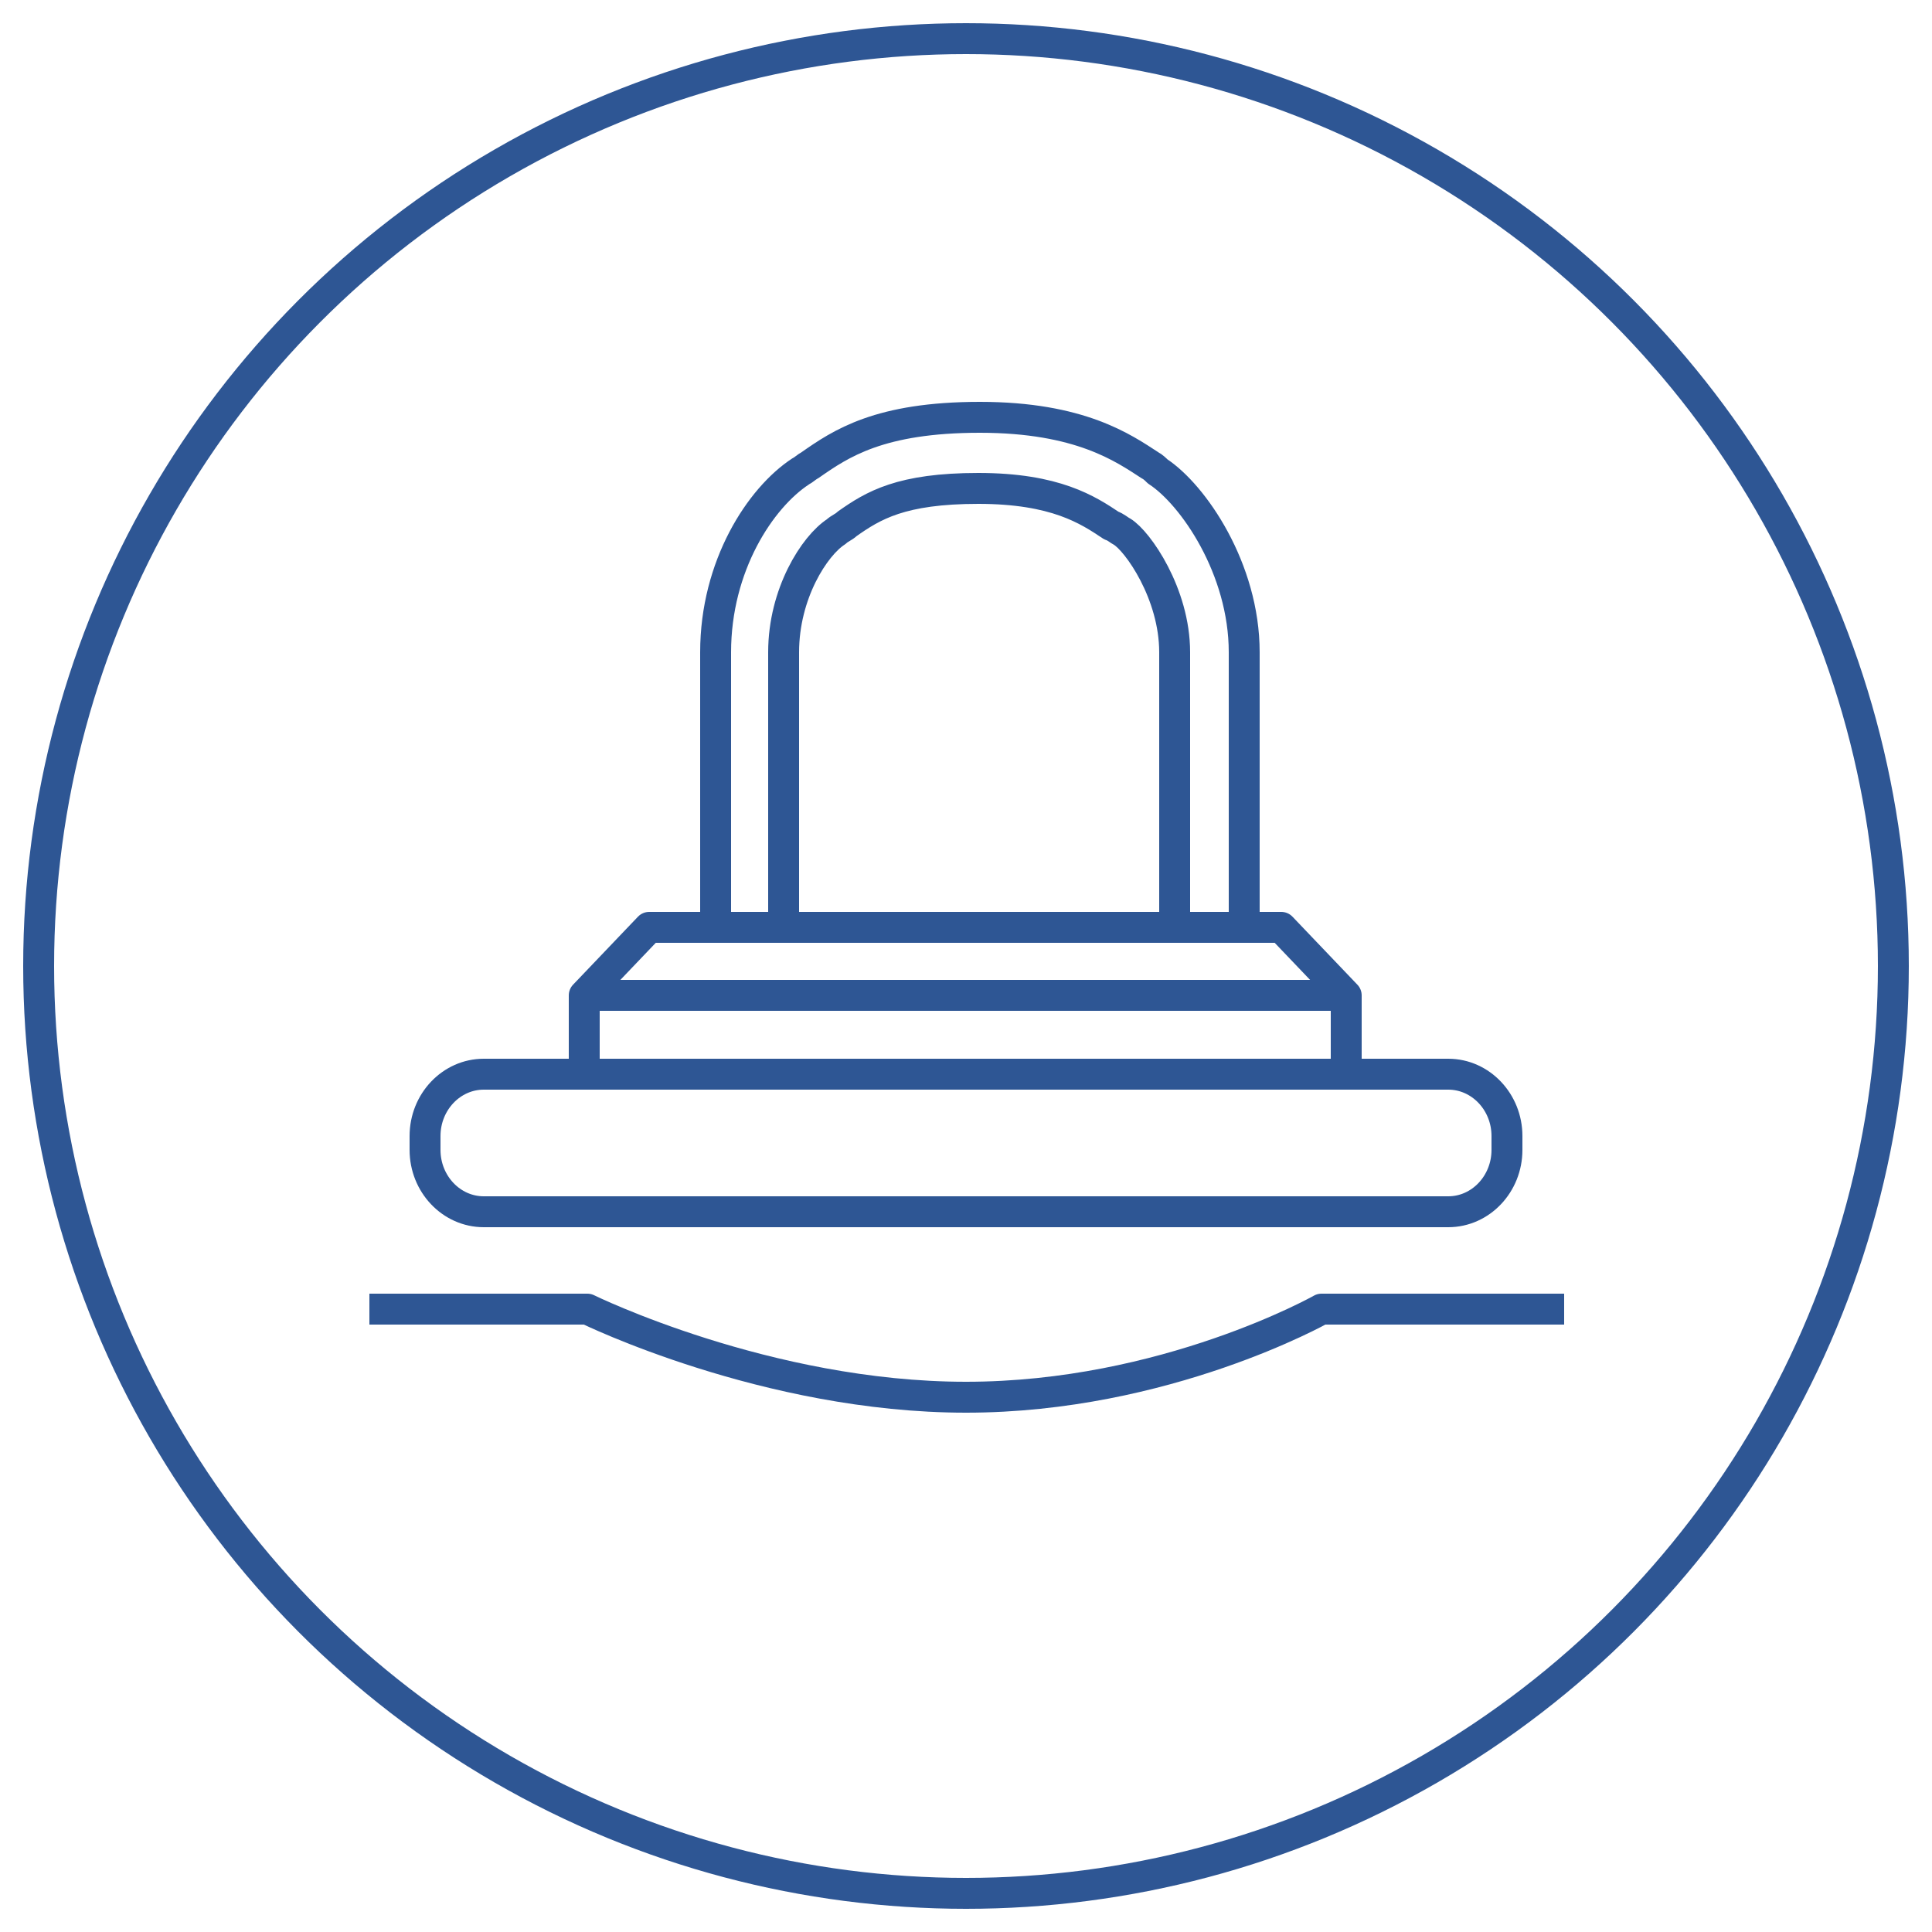 <?xml version="1.0" encoding="UTF-8"?>
<svg id="Ebene_1" data-name="Ebene 1" xmlns="http://www.w3.org/2000/svg" version="1.1" viewBox="0 0 125 125">
  <defs>
    <style>
      .cls-1 {
        stroke-linejoin: round;
      }

      .cls-1, .cls-2 {
        fill: none;
        stroke: #2e5694;
        stroke-width: 2px;
      }
    </style>
  </defs>
  <circle class="cls-2" cx="62.5" cy="62.5" r="60"/>
  <path class="cls-1" d="M23.9,84.7h14.1s11.6,5.7,24.5,5.7,23-5.7,23-5.7h15.7M93.7,78.4H31.3c-2.1,0-3.8-1.8-3.8-4v-.9c0-2.2,1.7-4,3.8-4h62.4c2.1,0,3.8,1.8,3.8,4v.9c0,2.2-1.7,4-3.8,4ZM87.1,69.5h-49.3v-5.1h49.3v5.1ZM87.1,64.4h-49.3s4.2-4.4,4.2-4.4h40.9l4.2,4.4ZM80.4,60h-4.4v-17.8c0-3.8-2.4-7.2-3.4-7.8-.2-.1-.4-.3-.7-.4-1.5-1-3.6-2.4-8.6-2.4s-6.8,1.1-8.5,2.3c-.2.2-.5.3-.7.5-1.4.9-3.4,4-3.4,7.8v17.8h-4.4v-17.8c0-5.6,2.9-10,5.5-11.7.2-.1.4-.3.6-.4,2-1.4,4.5-3.1,11-3.1s9.3,2,11,3.1c.2.1.4.3.5.4,2.3,1.5,5.6,6.3,5.6,11.7v17.8Z"/>
</svg>